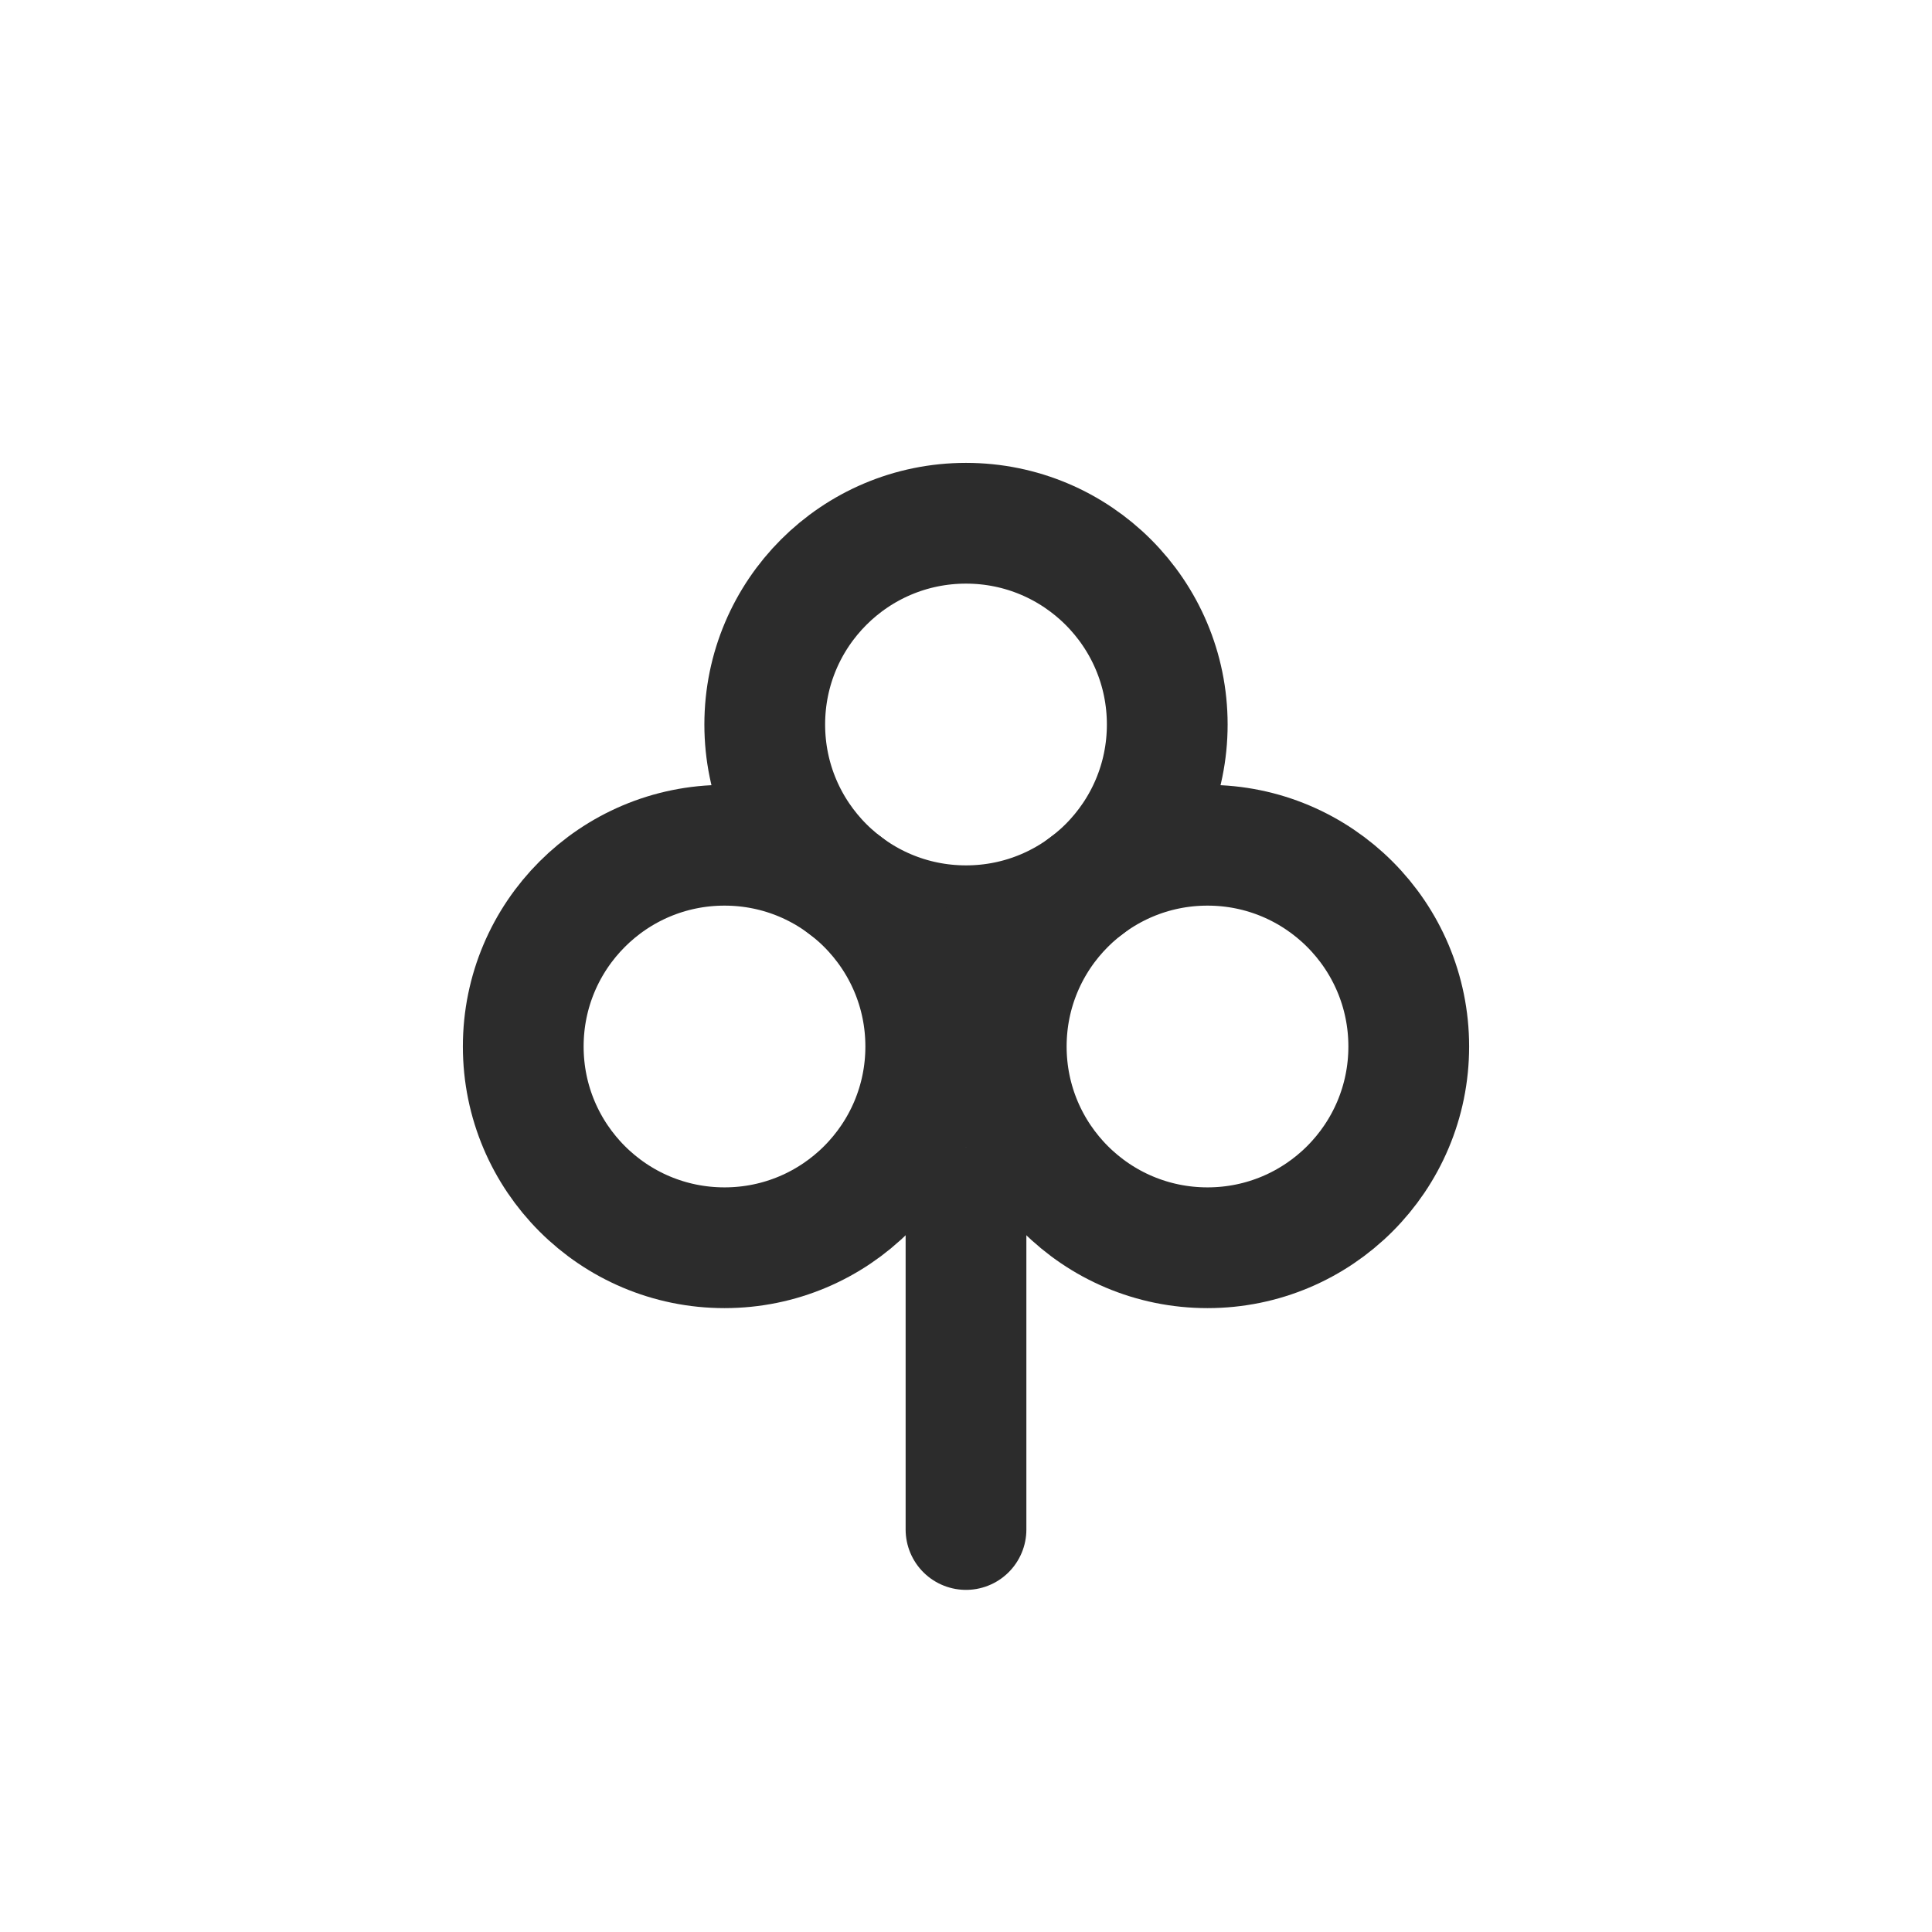<svg fill="none" viewBox="0 0 24 24" height="24" width="24" xmlns="http://www.w3.org/2000/svg">
  <circle stroke-width="1.5" stroke="#2C2C2C" fill="none" r="2.5" cy="9" cx="12"></circle>
  <circle stroke-width="1.5" stroke="#2C2C2C" fill="none" r="2.5" cy="13" cx="9"></circle>
  <circle stroke-width="1.5" stroke="#2C2C2C" fill="none" r="2.5" cy="13" cx="15"></circle>
  <line stroke-linecap="round" stroke-width="1.5" stroke="#2C2C2C" y2="19" x2="12" y1="15" x1="12"></line>
</svg>

